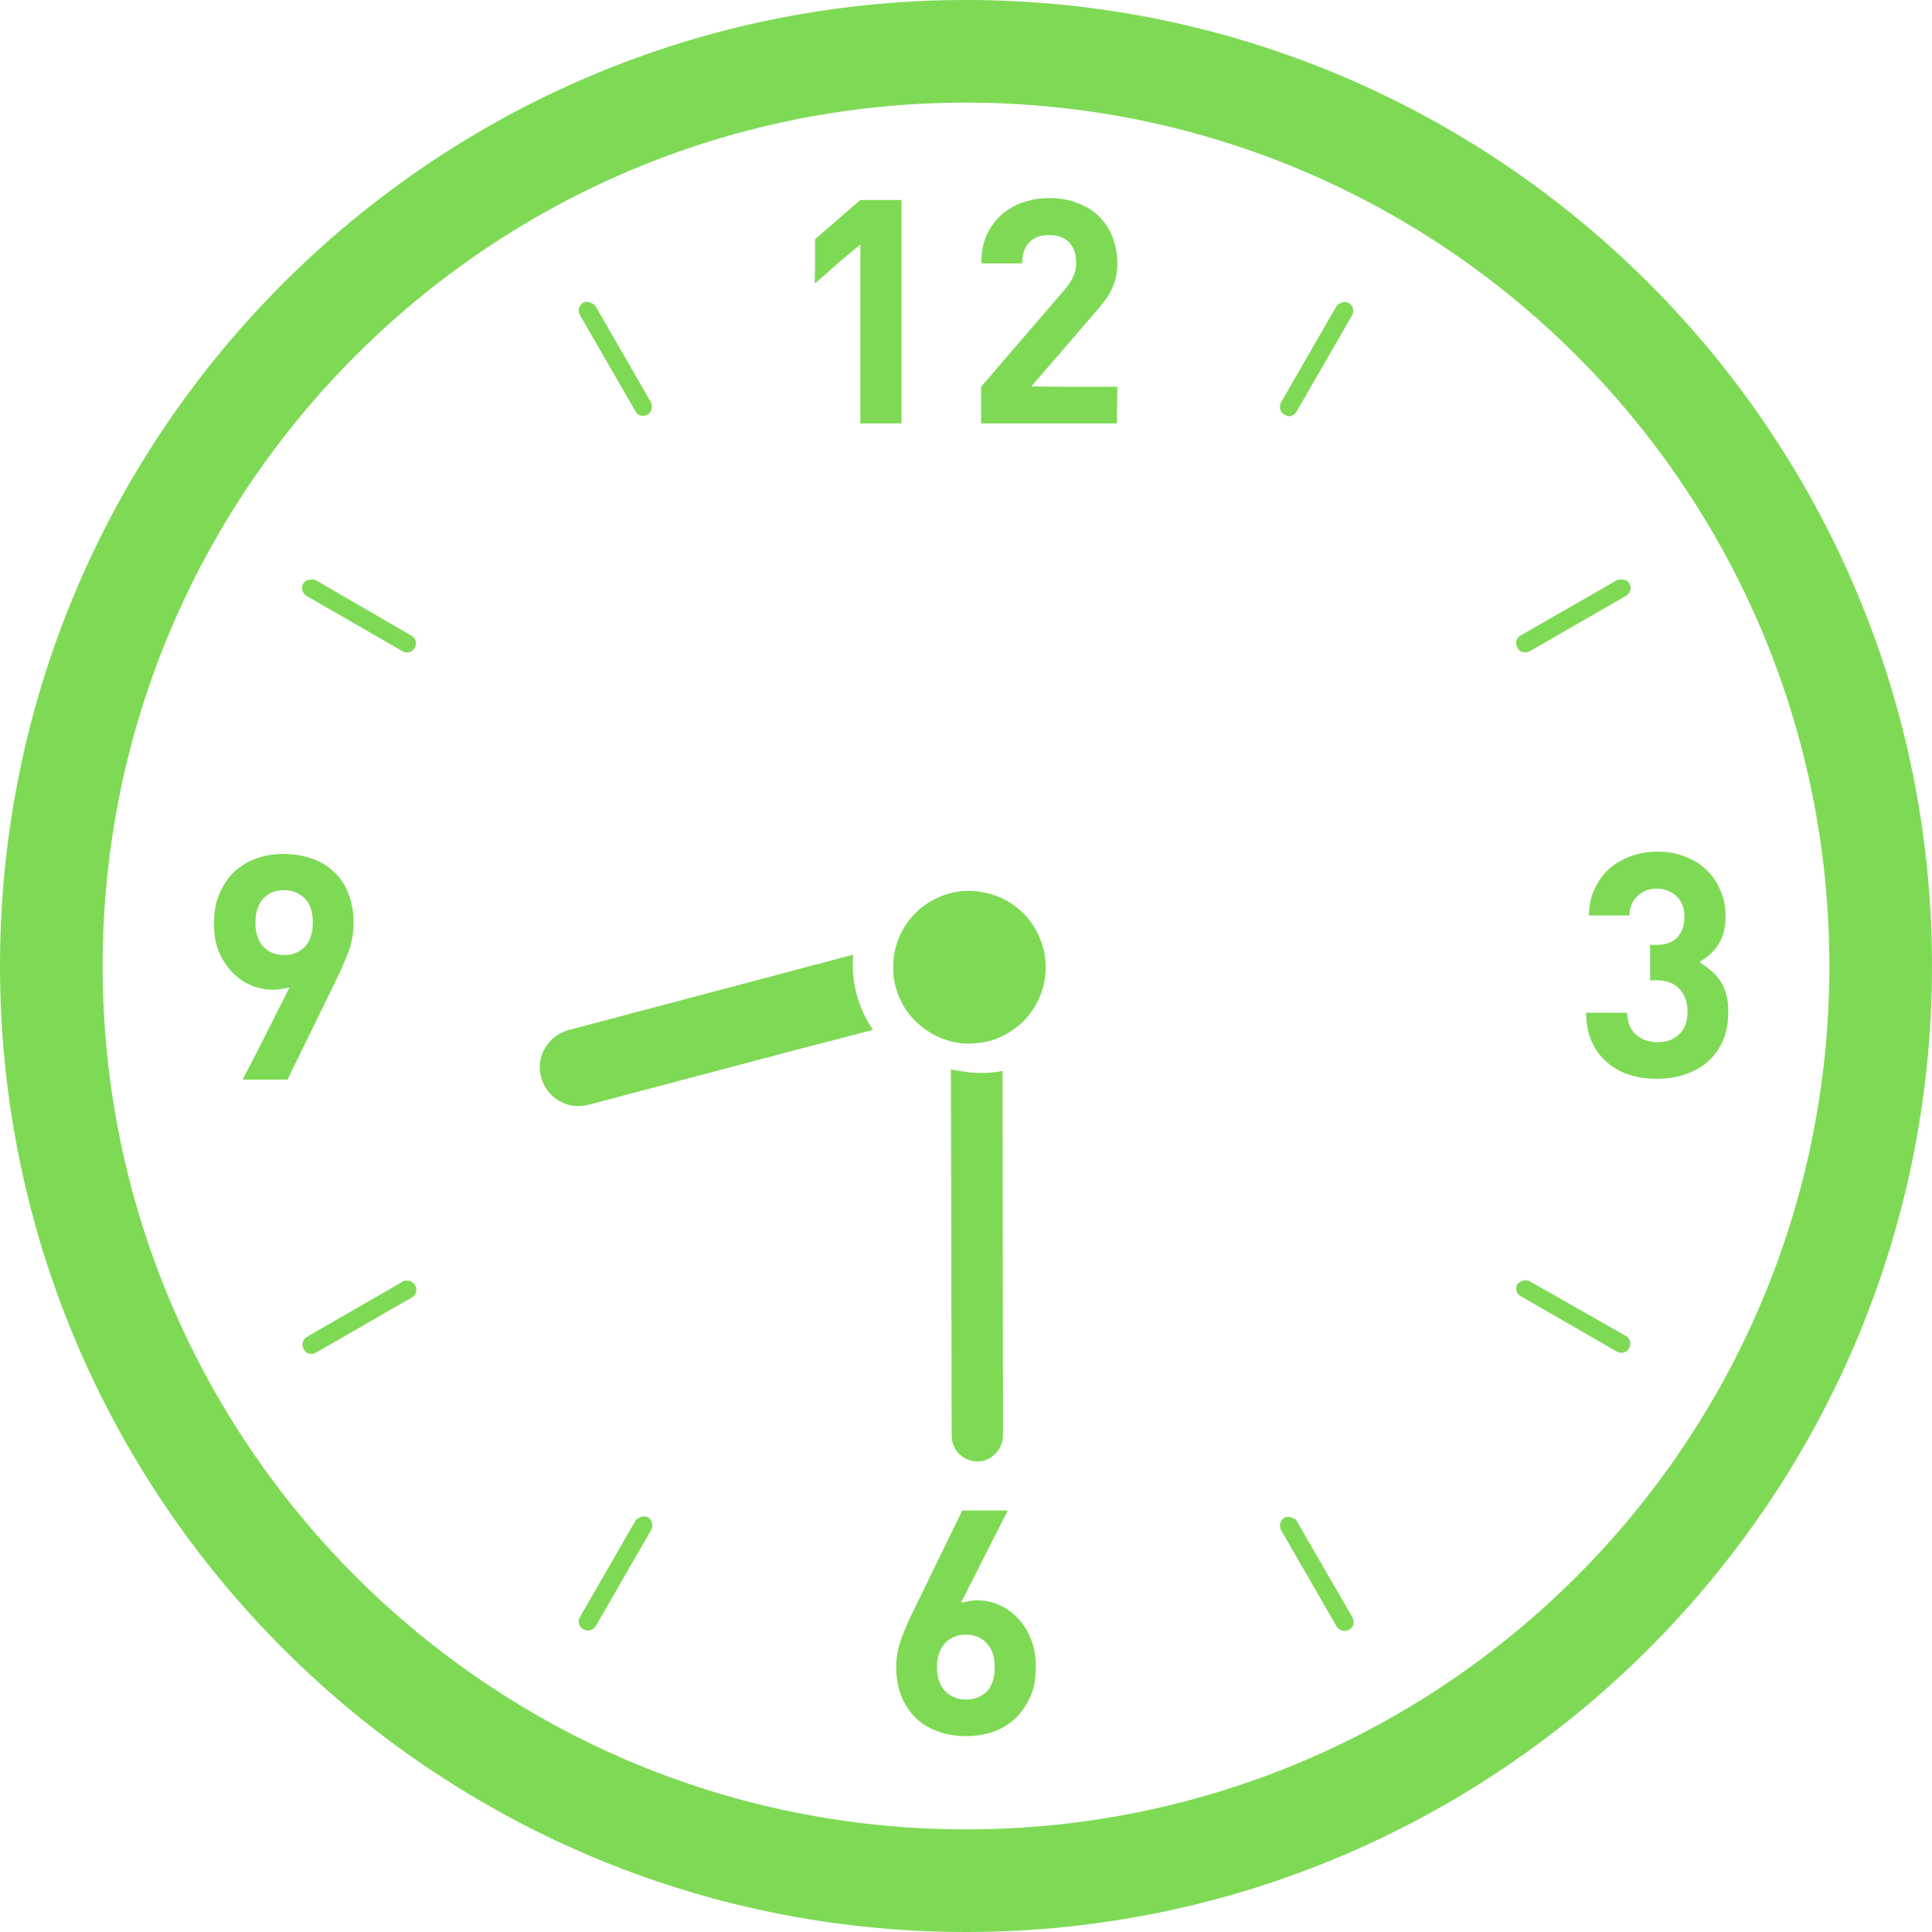 <?xml version="1.0" encoding="utf-8"?>
<!-- Generator: Adobe Illustrator 26.3.1, SVG Export Plug-In . SVG Version: 6.00 Build 0)  -->
<svg version="1.1" id="_x31_0" xmlns="http://www.w3.org/2000/svg" xmlns:xlink="http://www.w3.org/1999/xlink" x="0px" y="0px"
	 viewBox="0 0 512 512" style="enable-background:new 0 0 512 512;" xml:space="preserve">
<style type="text/css">
	.st0{fill:#7EDA55;}
</style>
<path class="st0" d="M256,0C114.8,0,0,114.8,0,256s114.8,256,256,256c141.1,0,256-114.8,256-256S397.2,0,256,0z M256,484.8
	C129.7,484.8,27.2,382.3,27.2,256S129.7,27.2,256,27.2S484.8,129.6,484.8,256S382.4,484.8,256,484.8z"/>
<polygon class="st0" points="216,74.8 216,75.1 223.3,68.7 228,64.8 228,112.2 238.9,112.2 238.9,53 228,53 216,63.4 216,70.4 
	215.9,74.9 "/>
<path class="st0" d="M296.1,102.5h-14l-8.8-0.1l16.5-19.1c1-1.2,1.9-2.2,2.7-3.3c0.8-1,1.5-2.1,2-3.1c0.5-1.1,0.9-2.2,1.2-3.3
	c0.3-1.2,0.4-2.4,0.4-3.9c0-2.7-0.5-5-1.4-7.2c-0.9-2.1-2.1-3.9-3.7-5.4s-3.5-2.6-5.7-3.4c-2.2-0.8-4.6-1.2-7.2-1.2
	s-4.9,0.4-7.2,1.2c-2.2,0.8-4.1,1.9-5.7,3.4s-2.9,3.3-3.8,5.4c-0.9,2-1.3,4.3-1.3,6.8c0,0.1,0,0.2,0,0.3l0,0c0,0.1,0,0.1,0,0.2h10.6
	l0,0l0,0h0.2c0-1.4,0.2-2.7,0.6-3.6c0.4-1,1-1.8,1.6-2.3c0.7-0.6,1.5-1,2.3-1.3c0.9-0.2,1.8-0.3,2.7-0.3c2.3,0,4.1,0.7,5.3,2
	c1.2,1.4,1.8,3.1,1.8,5.4c0,1.4-0.3,2.6-0.8,3.6c-0.4,1.1-1.2,2.2-2.3,3.5L260,102.5v9.7h36L296.1,102.5L296.1,102.5z"/>
<path class="st0" d="M455.8,259.8c-1.3-1.8-2.8-3.1-4.5-4.2c-0.3-0.2-0.6-0.5-0.9-0.7c1.9-1.1,3.6-2.5,4.9-4.5c1.3-1.9,2-4.4,2-7.7
	c0-2.5-0.5-4.8-1.4-6.8c-0.9-2.1-2.1-3.9-3.7-5.4s-3.5-2.7-5.7-3.5c-2.2-0.9-4.6-1.3-7.3-1.3c-2.5,0-4.8,0.4-7,1.2s-4.1,1.9-5.7,3.3
	c-1.6,1.4-2.9,3.2-3.9,5.3c-0.9,1.9-1.4,4.1-1.5,6.5c0,0.2-0.1,0.3-0.1,0.4l0,0c0,0.1,0,0.1,0,0.2h10.8c0.1-2.2,0.8-4,2.2-5.2
	c1.4-1.3,3.1-1.9,5.1-1.9s3.7,0.7,5.1,1.9c1.4,1.3,2.2,3.2,2.2,5.6c0,2.1-0.6,3.9-1.8,5.3c-1.2,1.4-3.1,2.1-5.7,2.1h-1.6v9.4h1.6
	c2.7,0,4.7,0.7,6.1,2.2s2.2,3.5,2.2,6c0,2.7-0.7,4.7-2.2,6.1s-3.4,2.1-5.7,2.1c-1.1,0-2.1-0.2-3.1-0.5s-1.8-0.8-2.5-1.4
	c-0.8-0.6-1.3-1.4-1.8-2.4c-0.4-1-0.7-2.1-0.7-3.5h-10.5h-0.2l0,0h-0.2c0.1,3.1,0.6,5.8,1.7,8c1,2.2,2.5,4,4.2,5.4s3.7,2.5,5.9,3.1
	c2.2,0.7,4.6,1,7.1,1s5-0.4,7.2-1.1c2.2-0.8,4.3-1.8,6-3.3c1.7-1.4,3.1-3.3,4.1-5.5s1.5-4.8,1.5-7.7
	C458.1,264.9,457.3,262,455.8,259.8z"/>
<path class="st0" d="M269.7,428.8c-1.5-1.5-3.1-2.7-5-3.5c-1.8-0.8-3.7-1.2-5.7-1.2c-0.8,0-1.5,0.1-2.2,0.2
	c-0.5,0.1-0.9,0.2-1.4,0.3c-0.2,0-0.5,0.1-0.7,0.1l8.4-16.6l3.9-7.6h-0.1l0.1-0.2h-12L242.5,426c-1.4,2.7-2.5,5.3-3.5,7.9
	c-1,2.5-1.5,5.2-1.5,7.9c0,2.9,0.5,5.5,1.4,7.8c1,2.3,2.2,4.2,3.9,5.8c1.6,1.5,3.6,2.7,5.9,3.5c2.2,0.8,4.7,1.2,7.3,1.2
	c2.6,0,5-0.4,7.3-1.2c2.2-0.8,4.2-2,5.9-3.6c1.6-1.6,2.9-3.5,3.9-5.8c1-2.2,1.4-4.9,1.4-7.8c0-2.7-0.4-5.2-1.3-7.4
	C272.3,432.2,271.2,430.3,269.7,428.8z M256,450.4c-2.2,0-4.1-0.8-5.5-2.2c-1.4-1.5-2.2-3.6-2.2-6.4c0-2.7,0.8-4.9,2.2-6.4
	s3.3-2.2,5.5-2.2c2.3,0,4.2,0.8,5.6,2.4c1.4,1.5,2,3.6,2,6.3c0,2.8-0.7,4.9-2.1,6.4C260,449.7,258.2,450.4,256,450.4z"/>
<path class="st0" d="M92.3,252.4c1-2.6,1.4-5.2,1.4-7.9c0-2.9-0.5-5.6-1.4-7.8c-0.9-2.3-2.2-4.2-3.9-5.7c-1.6-1.6-3.6-2.8-5.9-3.5
	c-2.2-0.8-4.7-1.2-7.3-1.2c-2.6,0-5,0.4-7.3,1.2c-2.2,0.8-4.2,2-5.9,3.6c-1.6,1.6-2.9,3.5-3.9,5.9c-1,2.3-1.4,4.9-1.4,7.8
	c0,2.8,0.4,5.2,1.3,7.4c0.9,2.2,2.1,3.9,3.5,5.4s3.1,2.7,5,3.5c1.9,0.8,3.8,1.2,5.9,1.2c0.7,0,1.4-0.1,2.2-0.2
	c0.5,0,0.9-0.2,1.4-0.3c0.2,0,0.5-0.1,0.7-0.1l-8.4,16.7l-3.9,7.5h0.1l-0.1,0.2h11.8l12.5-25.6C90.2,257.5,91.3,254.9,92.3,252.4z
	 M75.3,235.9c2.2,0,4,0.8,5.5,2.2c1.4,1.5,2.1,3.6,2.1,6.4c0,2.8-0.7,4.9-2.1,6.4c-1.5,1.5-3.3,2.2-5.5,2.2c-2.3,0-4.2-0.8-5.6-2.3
	c-1.4-1.6-2-3.7-2-6.3c0-2.8,0.7-4.9,2.1-6.4C71.2,236.6,73,235.9,75.3,235.9z"/>
<path class="st0" d="M343.6,403c-0.2-0.4-0.6-0.5-1-0.7l0,0c-0.4-0.2-0.7-0.3-1.1-0.3l0,0l0,0c-0.4,0-0.8-0.1-1.1,0.2
	c-1.2,0.7-1.5,2.1-0.9,3.3l14.7,25.5c0.5,0.8,1.3,1.2,2.1,1.2c0.4,0,0.8-0.1,1.2-0.3c1.2-0.7,1.6-2.1,0.9-3.3L343.6,403z"/>
<path class="st0" d="M168.4,109c0.4,0.8,1.2,1.2,2,1.2c0.4,0,0.8-0.1,1.2-0.3c1.1-0.7,1.5-2.1,0.9-3.3l-14.7-25.5
	c-0.2-0.4-0.6-0.5-0.9-0.7l0,0c-0.7-0.4-1.6-0.6-2.3-0.2c-1.2,0.7-1.6,2.1-0.9,3.3L168.4,109z"/>
<path class="st0" d="M405.3,339.5c-0.4-0.2-0.8-0.1-1.1-0.2l0,0l0,0c-0.4,0-0.7,0.1-1.1,0.3l0,0c-0.3,0.2-0.7,0.4-1,0.7
	c-0.6,1.1-0.3,2.6,0.9,3.2l25.5,14.7c0.4,0.3,0.8,0.3,1.2,0.3c0.8,0,1.6-0.4,2-1.2c0.7-1.2,0.3-2.7-0.9-3.3L405.3,339.5z"/>
<path class="st0" d="M83.6,153.7c-0.3-0.2-0.7-0.1-1.1-0.1l0,0l0,0c-0.8,0-1.7,0.3-2.1,1c-0.7,1.2-0.3,2.6,0.8,3.3l25.5,14.7
	c0.3,0.2,0.7,0.3,1.2,0.3c0.8,0,1.6-0.4,2-1.2c0.7-1.1,0.3-2.6-0.8-3.2L83.6,153.7z"/>
<path class="st0" d="M404.2,172.9c0.4,0,0.8-0.1,1.2-0.3l25.5-14.7c1.2-0.7,1.6-2.1,0.9-3.3c-0.5-0.8-1.3-1-2.1-1l0,0l0,0
	c-0.4,0-0.8-0.1-1.1,0.1L403,168.4c-1.2,0.6-1.5,2.1-0.9,3.2C402.5,172.5,403.4,172.9,404.2,172.9z"/>
<path class="st0" d="M109.1,339.7C109,339.6,109,339.6,109.1,339.7c-0.4-0.3-0.7-0.3-1.1-0.3l0,0c0,0,0,0-0.1,0
	c-0.4,0-0.8-0.1-1.1,0.2l-25.5,14.7c-1.1,0.6-1.5,2.1-0.8,3.3c0.4,0.7,1.2,1.2,2,1.2c0.4,0,0.8-0.1,1.2-0.3l25.5-14.7
	c1.1-0.6,1.5-2.1,0.8-3.2C109.7,340,109.4,339.9,109.1,339.7z"/>
<path class="st0" d="M341.6,110.3c0.8,0,1.6-0.5,2-1.2l14.7-25.5c0.7-1.2,0.3-2.6-0.9-3.3c-0.8-0.4-1.6-0.3-2.3,0.1l0,0
	c-0.3,0.2-0.7,0.3-0.9,0.7l-14.7,25.5c-0.6,1.2-0.3,2.6,0.9,3.3C340.8,110.1,341.2,110.3,341.6,110.3z"/>
<path class="st0" d="M170.6,401.9C170.5,401.9,170.5,401.9,170.6,401.9L170.6,401.9c-0.5,0-0.8,0.1-1.2,0.3l0,0
	c-0.4,0.2-0.7,0.4-1,0.8l-14.7,25.5c-0.7,1.2-0.3,2.6,0.9,3.3c0.3,0.2,0.8,0.3,1.2,0.3c0.8,0,1.6-0.4,2.1-1.2l14.7-25.5
	c0.6-1.2,0.2-2.6-0.9-3.3C171.3,401.8,171,401.9,170.6,401.9z"/>
<path class="st0" d="M231.1,273L231.1,273l0.2-0.2c-4-5.8-5.8-12.8-5.2-19.8l-75.5,20c-5.4,1.5-8.7,7.1-7.2,12.5
	c1.5,5.5,7,8.7,12.5,7.3l56.3-14.9L231.1,273z"/>
<path class="st0" d="M253.7,283.7c-0.5-0.1-1.1-0.1-1.6-0.3l0,0l0,0c-0.1,0-0.1,0-0.1,0l0.2,97.1c0,3.8,3.1,6.8,6.8,6.8
	c3.1,0,5.6-2.1,6.5-4.9c0.2-0.6,0.3-1.3,0.3-2l-0.1-80.2V284l0,0v-0.2C261.8,284.6,257.8,284.5,253.7,283.7z"/>
<path class="st0" d="M257,276.6c0.3,0,0.5-0.1,0.8-0.1c4.1-0.1,7.8-1.5,10.8-3.7c1.9-1.3,3.5-2.9,4.8-4.8c2.5-3.5,3.9-7.8,3.7-12.5
	c-0.1-1.8-0.3-3.5-0.9-5.1c-2.1-7-7.9-12.3-15-13.8c-1.4-0.3-2.8-0.5-4.3-0.5h-0.8c-10.2,0.4-18.3,8.2-19.3,18.1
	c-0.1,1-0.1,1.9-0.1,2.9c0.1,3.9,1.4,7.4,3.3,10.4C243.8,273,250,276.6,257,276.6z"/>
</svg>
